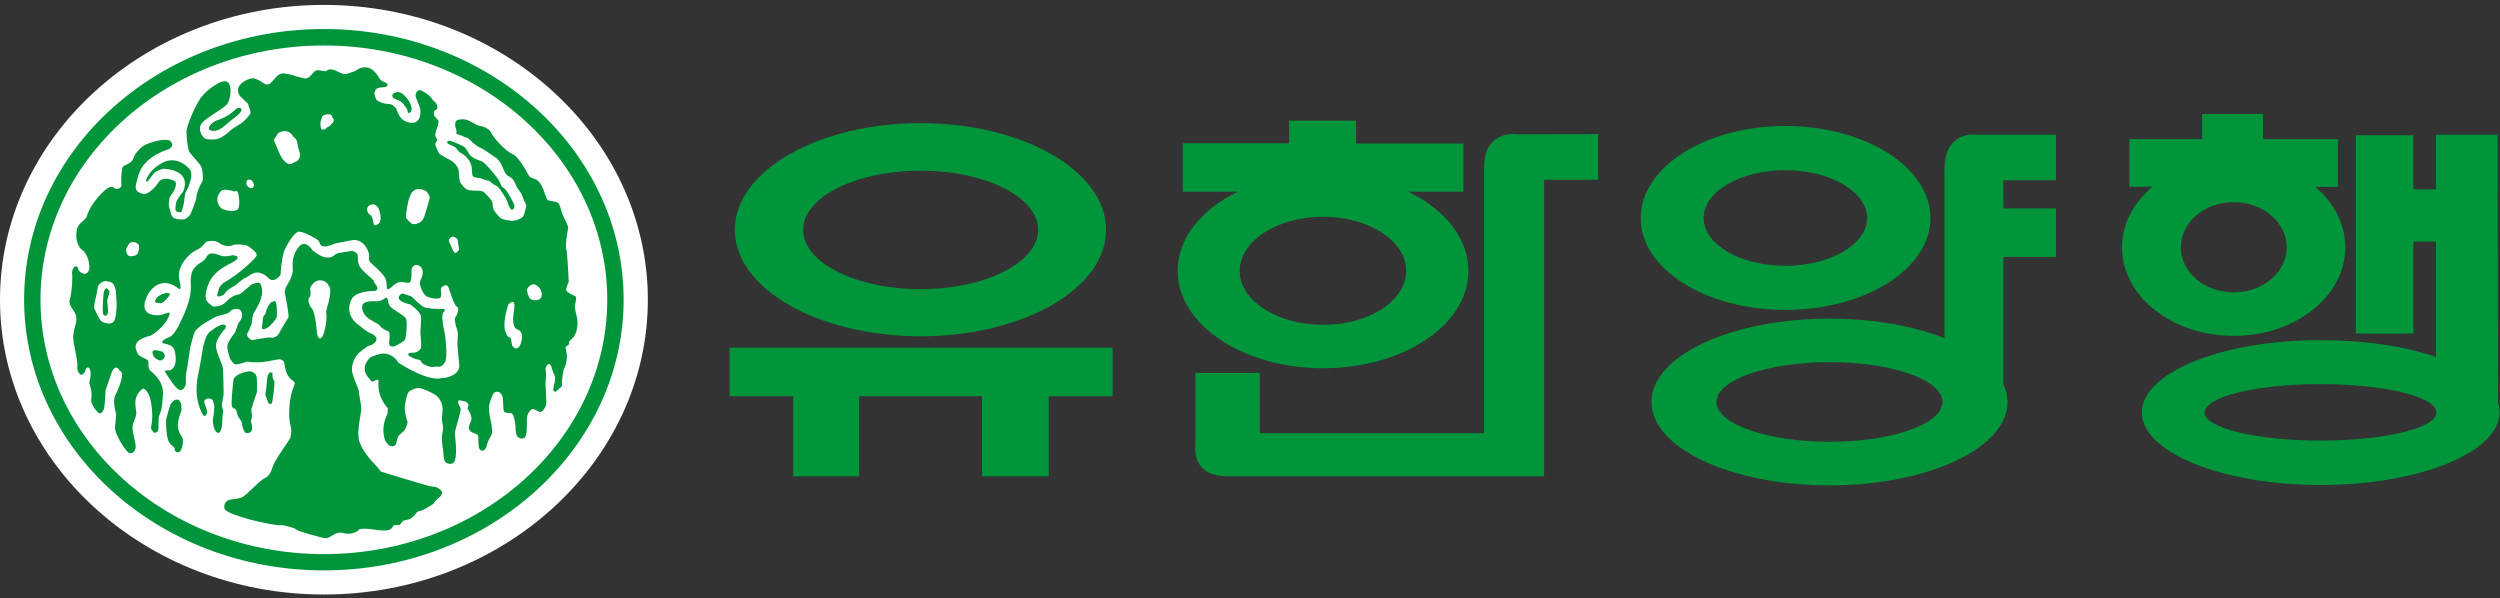 <svg viewBox="0 0 255 61" fill="none" xmlns="http://www.w3.org/2000/svg">
<rect x="0" y="0" width="255" height="61" fill="#333333" stroke="none"/>
<g clip-path="url(#clip0_208_6178)">
<path d="M217.2 19.05V14.19H224.62V11.63H230.82V14.19H238.46V19.06H236.16C238.04 20.65 239.22 22.82 239.22 25.24C239.22 30.21 234.13 34.26 227.83 34.26C221.53 34.26 216.45 30.21 216.45 25.24C216.45 22.82 217.63 20.66 219.55 19.04L217.18 19.06L217.2 19.05ZM227.84 29.82C230.83 29.82 233.24 27.76 233.24 25.23C233.24 22.7 230.83 20.62 227.84 20.62C224.85 20.62 222.45 22.68 222.45 25.23C222.45 27.78 224.87 29.82 227.84 29.82Z" fill="#00953B"></path>
<path d="M254.79 41.1C254.9 41.41 254.95 41.75 254.95 42.07C254.95 46.13 246.78 49.47 236.7 49.47C226.62 49.47 218.47 46.13 218.47 42.07C218.47 38.01 226.63 34.69 236.7 34.69C241.19 34.69 245.29 35.32 248.47 36.41V24.64H246.17V34.02H240.3V13.79H246.17V19.31H248.47V13.74H254.76L254.8 41.1H254.79ZM236.7 44.94C243.22 44.94 248.52 43.66 248.52 42.07C248.52 40.48 243.22 39.18 236.7 39.18C230.18 39.18 224.87 40.48 224.87 42.07C224.87 43.66 230.16 44.94 236.7 44.94Z" fill="#00953B"></path>
<path d="M167.35 22.24C167.35 17.04 173.97 12.85 182.1 12.85C190.23 12.85 196.9 17.05 196.9 22.24C196.9 27.43 190.27 31.61 182.1 31.61C173.93 31.61 167.35 27.42 167.35 22.24ZM182.1 27.11C186.72 27.11 190.45 24.91 190.45 22.24C190.45 19.57 186.72 17.36 182.1 17.36C177.48 17.36 173.77 19.55 173.77 22.24C173.77 24.93 177.49 27.11 182.1 27.11Z" fill="#00953B"></path>
<path d="M204.32 39.14C204.61 39.74 204.77 40.36 204.77 41C204.77 45.7 196.65 49.51 186.6 49.51C176.55 49.51 168.45 45.7 168.45 41C168.45 36.3 176.58 32.5 186.6 32.5C191.08 32.5 195.17 33.24 198.34 34.5V17.31C198.34 13.22 201.59 13.74 201.59 13.74H209.71V18.38H204.33L204.36 21.26H209.71V26.21H204.35V39.15L204.32 39.14ZM186.6 45.06C192.96 45.06 198.13 43.27 198.13 41C198.13 38.73 192.96 36.94 186.6 36.94C180.24 36.94 175.07 38.77 175.07 41C175.07 43.23 180.25 45.06 186.6 45.06Z" fill="#00953B"></path>
<path d="M157.5 18.34H163.01V13.68L154.79 13.7C154.79 13.7 151.38 13.16 151.38 17.03V44.18H128.5V38.04H121.93V45.34C121.93 45.34 121.36 48.58 125.22 48.58H157.5V18.32V18.34Z" fill="#00953B"></path>
<path d="M134.96 33.13C139.65 33.13 143.43 30.67 143.43 27.63C143.43 24.59 139.65 22.11 134.96 22.11C130.27 22.11 126.45 24.59 126.45 27.63C126.45 30.67 130.27 33.13 134.96 33.13ZM120.64 19.56V14.61H131.48V12.31H138.32V14.64H149.27V19.55H143.63C147.35 21.35 149.78 24.29 149.78 27.62C149.78 33.11 143.17 37.56 134.96 37.56C126.75 37.56 120.12 33.11 120.12 27.62C120.12 24.29 122.55 21.35 126.26 19.55H120.64V19.56Z" fill="#00953B"></path>
<path d="M74.42 35.46H113.49V40.41H106.97V48.59H100.17V40.41H87.63V48.59H80.91V40.41H74.42V35.46Z" fill="#00953B"></path>
<path d="M112.82 23.44C112.82 29.44 104.37 34.3 93.9 34.3C83.43 34.3 74.95 29.44 74.95 23.44C74.95 17.44 83.44 12.56 93.9 12.56C104.36 12.56 112.82 17.44 112.82 23.44ZM93.9 29.49C100.52 29.49 105.89 26.78 105.89 23.44C105.89 20.1 100.51 17.41 93.9 17.41C87.29 17.41 81.92 20.1 81.92 23.44C81.92 26.78 87.27 29.49 93.9 29.49Z" fill="#00953B"></path>
<path d="M33.04 57.36C49.49 57.36 62.81 45.37 62.81 30.57C62.81 15.77 49.49 3.8 33.04 3.8C16.59 3.8 3.28 15.77 3.28 30.57C3.28 45.37 16.62 57.36 33.04 57.36Z" fill="white"></path>
<path d="M0 30.57C0 47.14 14.82 60.64 33.04 60.64C51.26 60.64 66.08 47.14 66.08 30.57C66.08 14 51.27 0.5 33.04 0.5C14.81 0.5 0 14 0 30.57ZM6.57 30.57C6.57 17.62 18.44 7.07 33.04 7.07C47.64 7.07 59.51 17.62 59.51 30.57C59.51 43.52 47.63 54.07 33.04 54.07C18.45 54.07 6.57 43.52 6.57 30.57Z" fill="white"></path>
<path d="M33.04 58.18C16.18 58.18 2.46 45.79 2.46 30.56C2.46 15.33 16.18 2.96 33.04 2.96C49.9 2.96 63.61 15.34 63.61 30.56C63.61 45.78 49.89 58.18 33.04 58.18ZM33.04 4.64C17.1 4.64 4.13 16.27 4.13 30.57C4.13 44.87 17.1 56.52 33.04 56.52C48.98 56.52 61.94 44.88 61.94 30.57C61.94 16.26 48.98 4.64 33.04 4.64Z" fill="#00953B"></path>
<path d="M41.56 11.23C41.56 11.23 41.54 11.52 41.72 11.52C41.89 11.5 42.02 11.31 41.97 10.98C41.87 10.34 41.3 9.79 41.3 9.79C41.3 9.79 40.88 9.31 40.5 9.4C39.88 9.54 40.01 9.78 40.07 9.93C40.13 10.08 40.64 10.18 40.9 10.37C41.17 10.56 41.27 10.83 41.37 10.91C41.46 10.99 41.55 11.22 41.55 11.22L41.56 11.23Z" fill="#00953B"></path>
<path d="M45.82 14.36C45.57 14.36 45.61 14.53 45.65 14.62C45.68 14.72 46.45 14.95 46.53 15.1C46.59 15.25 46.91 15.55 46.91 15.55C46.91 15.55 47.9 15.96 48.11 17.03C48.11 17.03 48.14 17.84 48.23 17.96C48.4 18.17 48.95 18.14 49.02 18.18C49.11 18.24 49.23 18.24 49.44 18.33C49.66 18.43 49.78 18.39 49.9 18.46C50.02 18.53 50.42 18.89 50.57 18.93C50.93 19.07 51.27 19.73 51.38 19.89C51.49 20.05 51.72 20.41 51.86 20.88C51.91 21.07 52.08 21.31 52.08 21.31C52.08 21.31 52.14 21.44 52.29 21.37C52.43 21.31 52.48 21.15 52.47 20.96C52.45 20.77 51.84 19.73 51.84 19.73C51.84 19.73 51.51 19.2 51.33 19.14C51.16 19.08 51.14 18.96 50.94 18.5C50.73 18.05 49.56 16.72 49.27 16.53C49 16.35 48.37 16.26 47.96 15.85C47.76 15.63 47.61 15.15 47.3 14.95C46.99 14.77 46.08 14.37 45.83 14.36H45.82Z" fill="#00953B"></path>
<path d="M39.3 30.4C39.3 30.4 38.99 30.66 38.61 30.72C38.23 30.78 36.52 30.46 37.02 31.76C37.02 31.76 37.11 32.06 37.4 32.33C37.79 32.71 38.61 32.99 38.74 33.22C38.86 33.46 39.42 33.73 39.63 33.81C39.84 33.89 39.69 34.99 39.69 34.99C39.69 34.99 39.69 35.4 40.08 35.35C40.46 35.29 41.17 34.81 41.25 34.73C41.44 34.54 41.58 32.93 41.42 32.53C41.25 32.13 39.95 31.55 39.76 31.21C39.55 30.88 39.58 30.51 39.49 30.41C39.42 30.31 39.3 30.41 39.3 30.41V30.4Z" fill="#00953B"></path>
<path d="M41.03 29.93C41.03 29.93 40.52 30.16 40.71 30.52C40.9 30.86 41.8 31.03 41.8 31.03C41.8 31.03 42.95 31.78 42.95 32.35C42.95 32.92 42.88 33.79 42.88 33.96C42.88 34.13 43.01 35.28 42.95 35.47C42.88 35.64 42.62 36.04 41.93 35.98C41.93 35.98 41.29 36.05 41.86 36.38C42.44 36.72 42.71 36.66 42.83 36.72C42.94 36.78 43 37.02 43.08 37.07C43.14 37.12 43.91 37.54 44.29 37.42C44.66 37.3 44.92 37.67 45.38 36.95C45.67 36.5 45.46 34.44 45.34 33.88C45.14 33 45.13 32.6 45.12 32.43C45.1 31.82 45.34 31.76 45.34 31.76C45.34 31.76 45.49 31.49 45.15 31.51C44.79 31.54 43.48 31.49 43.16 31.29C42.84 31.09 42.13 30.41 42.04 30.3C41.94 30.18 41.02 29.93 41.02 29.93H41.03Z" fill="#00953B"></path>
<path d="M28.02 30.71L27.73 30.79C27.73 30.79 27.34 30.99 27.12 31.83C27.04 32.12 26.96 32.14 26.88 32.26C26.81 32.39 26.77 33.05 26.77 33.05C26.77 33.05 26.61 33.58 26.86 33.58C27.11 33.58 27.48 33.29 27.48 33.29C27.48 33.29 28.21 32.59 28.24 32.26C28.26 32.04 28.28 30.75 28.02 30.71Z" fill="#00953B"></path>
<path d="M33.23 26.25C33.23 26.25 33.74 26.36 34.05 26.07C34.37 25.79 34.63 25.79 34.63 25.79L35.91 25.59C35.91 25.59 36.29 25.68 36.44 25.91C36.59 26.16 36.38 26.6 36.68 27.16C36.97 27.73 38.08 28.43 38.14 28.71C38.2 29 38.08 28.6 38.39 29.11C38.71 29.63 38.2 29.68 38.2 29.68C38.2 29.68 36.12 29.63 35.8 30.66C35.8 30.66 34.99 32.14 36.79 33.31C36.79 33.31 37.43 33.89 37.95 34.06C37.95 34.06 38.97 34.52 37.95 35.16L37.5 35.32C37.5 35.32 36.98 35.66 36.6 36.01C36.22 36.35 35.71 37.28 35.97 38.14C36.22 39 36.6 39.69 36.6 39.92C36.6 40.15 36.85 41.31 36.85 41.71C36.85 42.11 36.41 43.85 36.6 44.82C36.79 45.79 37.88 47.02 38.27 47.4C38.65 47.81 38.84 48.1 38.84 48.1C38.84 48.1 43.51 49.53 43.83 49.59C44.15 49.64 44.4 49.65 44.53 49.71C44.67 49.77 45.1 49.99 45.1 50.28C45.1 50.57 44.5 50.98 44.4 51.1C44.31 51.2 44.32 51.27 44.2 51.38C44.09 51.49 43.22 52.01 42.99 52.08C42.78 52.14 42.72 52.12 42.6 52.2C42.49 52.26 42.35 52.48 42.35 52.48C42.35 52.48 42.03 52.85 41.78 52.95C41.52 53.03 41.25 53.06 41.14 53.12C41.03 53.18 40.89 53.46 40.75 53.53C40.62 53.58 40.3 53.53 40.18 53.58C39.95 53.69 40.18 54.33 38.33 54.04C36.47 53.75 36.55 54.11 36.55 54.11C36.55 54.11 35.9 54.62 35.08 54.38C34.25 54.15 33.73 54.83 33.35 54.9C32.96 54.96 30.47 54.15 30.47 54.15L29.96 53.86C29.96 53.86 28.88 53.51 28.63 53.57C28.37 53.63 26.51 53.28 25.46 52.98C24.48 52.7 23.02 52.28 22.91 51.88C22.78 51.48 23.03 51.14 23.28 51.02C23.53 50.91 24.24 50.91 24.68 50.73C25.12 50.55 26.45 49.03 26.96 48.8C27.47 48.55 27.59 48.28 27.85 47.52C28.1 46.77 29.59 44.84 29.64 44.59C29.89 43.27 29.4 43.64 29.51 41.65C29.64 39.29 30.4 39.18 29.89 38.85C29.47 38.55 29.13 38.16 29 37.01C29 37.01 28.93 36.71 28.55 36.65C28.16 36.6 26.75 37.17 25.22 36.88C25.22 36.88 24.2 37.23 24 37.17C23.81 37.12 23.43 36.65 23.36 36.25C23.3 35.85 23.04 35.45 23.3 34.92C23.55 34.41 23.99 33.9 23.99 33.9C23.99 33.9 24.12 33.48 24.31 32.97C24.31 32.97 24.76 32.46 24.7 32.11C24.63 31.77 24.57 31.31 23.67 31.59C23.67 31.59 23.5 31.76 23.3 31.91C23.09 32.07 22.25 32.17 21.93 32.35C21.6 32.52 20.68 33.08 20.68 33.08C20.68 33.08 20.08 33.51 19.9 33.78C19.73 34.05 19.4 35.45 19.4 35.45C19.4 35.45 19.08 37.75 19 37.97C18.95 38.21 18.95 39.24 18.95 39.24C18.95 39.24 18.69 39.98 18.24 39.75C17.8 39.53 16.81 37.89 16.81 37.89C16.81 37.89 16.89 37.77 17.04 37.77C17.24 37.78 17.37 37.86 17.67 37.52C18.08 37.04 17.92 35.96 17.73 35.56C17.54 35.16 16.73 35.04 16.73 35.04C16.73 35.04 16.56 35.01 16.54 34.9C16.51 34.72 17.07 34.46 17.36 34.34C17.71 34.18 18.24 33.26 18.33 33.01C18.52 32.5 19.65 30.68 19.45 28.72C19.45 28.72 19.43 28.57 19.51 28.04C19.68 27 20.68 26.78 20.92 26.43C21.18 26.03 21.28 25.57 22.47 26.06C22.96 26.26 23.71 26.03 23.71 26.03C23.71 26.03 24.93 26.11 23.69 26.77C23.18 27.03 22.02 27.58 21.46 28.56C21.25 28.91 20.72 30.2 21.12 30.73C21.44 31.16 21.79 31.27 21.79 31.27C21.79 31.27 22.55 31.32 23.04 30.81C23.5 30.3 23.94 30.1 24.32 30.04C24.71 29.99 25.54 28.95 25.85 28.95C25.85 28.95 26.53 28.63 26.62 29.07C26.72 29.5 27.06 30.1 25.83 32.02C25.83 32.02 25.7 32.6 25.7 32.83C25.7 33.06 25.45 33.48 25.45 33.58C25.45 33.68 25.1 34.05 25.23 34.28C25.36 34.5 25.62 34.72 25.8 34.68C25.99 34.65 26.28 34.59 26.28 34.59C26.28 34.59 27.31 34.42 27.43 34.42C27.55 34.42 27.81 34.45 27.81 34.45C27.81 34.45 28.29 34.35 28.42 34.07C28.56 33.78 29.28 32.59 29.28 32.59C29.28 32.59 29.41 32.5 29.44 32.26C29.46 32.1 29.13 30.05 29.06 29.99C29.01 29.93 29.1 29.44 29.16 29.29C29.23 29.15 29.8 28.34 29.86 27.68C29.86 27.68 29.8 26.71 29.92 26.28C30.05 25.84 30.75 23.86 31.91 25.57C31.91 25.57 32.84 26.28 33.22 26.25H33.23ZM31.67 30.02C31.62 30.51 31.41 30.23 31.47 30.71C31.53 31.19 31.76 31.4 31.76 31.4C32.18 31.74 32.34 34.05 32.34 34.05C32.34 34.05 32.5 34.85 32.86 34.36C33.2 33.88 33.37 32.23 33.3 32.12C33.24 32.01 33.3 31.58 33.3 31.58C34.03 29.26 33.53 29.22 33.43 28.99C33.34 28.76 32.86 28.51 32.41 28.62C31.97 28.73 31.68 29.28 31.68 29.28C31.57 29.5 31.71 29.71 31.68 30.04L31.67 30.02Z" fill="#00953B"></path>
<path d="M27.29 38.36C27.29 38.36 27.42 38.04 27.51 38C27.61 37.98 27.83 37.95 27.8 38.18C27.77 38.41 27.83 38.64 27.96 38.85C28.09 39.03 27.8 40.74 27.77 41C27.74 41.26 27.42 41.34 27.29 40.89C27.2 40.55 27.04 40.35 27.07 40.2C27.09 40.06 27.2 39.41 27.2 39.19C27.2 38.97 27.29 38.37 27.29 38.37V38.36Z" fill="#00953B"></path>
<path d="M26.08 38.21C26.08 38.21 25.98 37.96 25.52 37.88C25.43 37.85 24.22 37.99 23.83 38.65C23.83 38.65 23.51 41.15 23.67 41.47C23.83 41.79 23.85 41.56 24.02 41.75C24.2 41.94 24.15 42.23 24.28 42.47C24.41 42.7 24.63 42.98 24.63 42.98C24.63 42.98 24.76 43.99 25.08 44.17C25.08 44.17 25.59 44.25 25.69 43.86C25.79 43.45 25.59 43.04 25.59 43.04C25.59 43.04 25.65 42.81 25.69 42.53C25.72 42.24 25.63 41.98 25.63 41.81C25.63 41.64 26.2 40.03 26.2 40.03C26.26 38.62 26.18 38.35 26.08 38.21Z" fill="#00953B"></path>
<path d="M22.73 33.12C22.42 33.06 21.27 33.87 21.24 34.01C21.21 34.15 21.07 34.04 20.78 35.15C20.61 35.78 20.71 35.77 20.19 38.33C19.68 40.91 20.74 42.36 20.74 42.36C20.74 42.36 20.93 42.59 21.09 42.19C21.25 41.79 20.67 41.06 20.89 40.8C21.12 40.55 21.66 40.63 21.72 40.89C21.81 41.22 21.81 41.13 21.85 41.35C21.88 41.58 21.8 42.42 21.73 42.68C21.67 42.95 21.78 44.11 22.26 44.15C22.61 44.18 22.67 43.13 22.67 43.13C22.67 42.43 22.77 41.97 22.77 41.97C22.72 41.49 22.57 41.59 22.65 41.1C22.69 40.85 22.81 40.26 22.81 40.26C22.81 40.26 22.78 37.96 22.74 37.59C22.71 37.2 22.03 35.89 22.03 35.34C22.01 34.8 22.39 34.26 22.69 33.84C22.98 33.43 22.92 33.71 23.02 33.39C23.11 33.07 22.81 33.12 22.72 33.11L22.73 33.12Z" fill="#00953B"></path>
<path d="M37.78 38.73C36.75 37.76 37.4 36.92 37.4 36.92C37.69 36.52 37.62 36.45 38.52 36.17C39.96 35.69 40.65 37.01 40.65 37.01C43.97 39.08 45 38.56 45 38.56C45 38.56 45.57 38.62 46.27 38.22C46.97 37.82 46.84 37.18 46.84 37.18L46.65 35.18C46.65 35.18 46.71 34.2 46.71 34.02C46.71 33.84 46.46 33.09 46.46 33.09C46.46 33.09 46.34 32.51 46.46 32.34C46.6 32.16 46.92 31.44 46.6 31.28C46.28 31.09 45.93 29.77 45.74 29.3C45.55 28.85 45 29.27 44.98 29.43C44.94 29.59 45.04 29.83 44.98 30.23C44.91 30.64 44.01 30.41 43.64 30.29C43.25 30.17 42.99 29.54 42.86 29.14C42.73 28.74 43.03 28.35 43.08 28.14C43.13 27.94 43.23 27.32 42.71 27.08C42.31 26.89 41.94 27.17 41.97 27.76C42 28.3 41.91 28.66 41.83 28.77C41.69 28.98 41.19 28.68 40.69 28.79C40.18 28.91 39.74 29.61 39.54 29.49C39.35 29.36 39.54 29.14 39.35 28.52C39.16 27.88 37.88 26.93 37.72 26.69C37.56 26.46 37.7 26.13 37.62 25.82C37.54 25.49 37.24 25.07 37.24 25.07C37.24 25.07 36.77 24.4 36.03 24.49C35.6 24.54 34.17 24.84 34.17 24.84C34.17 24.84 33.47 25.18 33.02 25.13C32.57 25.08 32.64 24.73 32.5 24.56C32.37 24.38 30.91 23.58 30.45 23.63C30 23.69 29.24 25 28.99 25.6C28.74 26.17 28.61 28.01 28.61 28.01C28.61 28.01 28.47 28.35 28.03 28.53C27.58 28.69 27.33 28.3 27.33 28.3C26.11 27.26 25.54 28.12 25.02 28.35C24.52 28.58 24.17 29.05 23.81 29.22C23.02 29.62 22.86 30.03 22.86 30.03C21.77 30.66 22.28 29.68 22.28 29.68C22.28 29.22 22.86 28.81 22.86 28.81C24.26 28.07 26.12 26.34 26.18 26.06C26.24 25.76 25.67 25.36 25.35 25.13C25.02 24.9 23.95 24.9 23.75 25C23.56 25.13 22.86 25.18 22.34 24.78C21.84 24.38 21.01 24.67 21.01 24.67C21.01 24.67 20.63 25.19 20.31 25.36C19.98 25.53 19.67 25.65 19.22 26.1C18.78 26.56 18.01 27.43 18.32 28.69C18.65 29.96 18.07 29.32 18.07 29.32C16.15 28 14.88 29.9 14.74 31.05C14.61 32.21 16.02 32.25 16.54 32.09C17.05 31.92 17.37 31.77 17.3 32.04C16.97 33.22 15.51 34.23 15.25 34.27C13.52 34.67 13.85 35.55 13.85 35.55C13.85 35.55 13.96 36.03 14.17 36.23C14.39 36.45 15.16 36.64 15.14 36.9C15.09 37.65 15.32 37.8 15.32 37.8C16.87 39.01 16.62 40.15 16.6 40.56C16.54 41.71 16.38 42.03 16.24 42.4C16.09 42.78 16.24 43.62 16.12 43.91C15.99 44.21 15.69 44.13 15.69 44.13C15.69 44.13 15.56 44 15.44 43.78C15.31 43.55 15.63 43.14 15.5 41.77C15.32 39.68 14.59 39.63 14.59 39.63C13.51 40.39 13.84 41.48 13.9 42C13.97 42.51 13.52 43.02 13.52 43.61C13.52 44.2 13.84 45.11 13.84 45.57C13.84 46.03 13.45 46.43 13.07 46.13C12.69 45.84 11.67 44.16 11.73 43.61C11.78 43.05 11.85 42.23 11.85 42.23C11.41 40.72 11.79 40.27 11.79 40.27C12.94 37.8 12.23 37.85 12.23 37.85C11.79 36.99 11.4 37.96 11.4 37.96L10.77 39.8C10.77 39.8 10.7 41.3 10.63 41.58C10.57 41.86 10.42 42.14 10.19 42.17C9.95 42.18 9.24 41.19 9.3 40.78C9.46 39.86 9.11 39.22 9.11 39C9.11 38.77 9.24 38.82 9.24 38.08C9.24 37.34 8.8 37.37 8.73 37.71C8.67 38.05 8.33 38.35 8.18 38.19C7.95 37.93 7.86 37.81 7.89 37.33C7.92 36.4 7.41 35.08 7.47 34.23C7.54 33.36 7.98 32.75 7.7 32.04C7.49 31.53 6.97 31.13 7.11 30.6C7.37 29.68 7.41 28.19 7.36 27.96C7.29 27.72 7.5 27.01 7.85 27.18C7.9 27.18 8.01 27.6 8.1 27.67C8.42 27.96 8.78 28.03 8.99 27.72C9.32 27.24 8.96 25.88 8.39 25.5C8.01 25.26 7.62 24.42 7.84 23.41C7.98 22.73 8.73 22.5 8.87 22.03C9 21.57 9.38 20.71 10.4 19.68C11.42 18.64 11.62 19.22 11.81 19.27C11.99 19.33 12.44 19.16 12.39 18.81C12.32 18.47 12.39 17.26 12.52 17.03C12.64 16.8 13.41 16.74 13.6 16.16C13.79 15.59 14.36 15.02 14.81 14.77C15.25 14.55 17.05 13.97 17.42 14.43C17.81 14.88 17.29 15.18 17.29 15.18C14.16 16.22 14.16 17.88 13.9 18.68C13.65 19.49 14.16 19.66 14.6 19.78C15.05 19.89 15.82 19.15 16.14 18.63C16.46 18.11 17.16 18.16 17.81 18.46C17.99 18.53 18.11 19.02 17.42 19.95C17.22 20.22 17.33 20.25 17.22 20.69C17.17 20.92 17.36 21.48 17.36 21.48C17.36 21.48 17.42 21.91 17.61 22.14C17.81 22.37 18.5 22.42 18.77 22.37C19.03 22.33 19.33 22 19.41 21.88C19.48 21.75 20.05 20.4 20.05 20.01C20.05 19.62 20.49 18.74 20.63 18.52C20.76 18.29 20.69 17.48 20.56 17.08C20.43 16.68 19.43 15.77 19.28 15.42C19.14 15.07 19.02 13.91 19.02 13.4C19.02 12.89 20 10.46 20.69 9.72C21.37 8.96 22.15 8.56 22.15 8.56C23.94 7.47 23.57 9.95 23.24 10.52C22.91 11.09 20.81 12.06 20.49 12.71C20.17 13.34 20.69 14.03 20.94 14.14C21.2 14.26 22.01 14.28 22.41 14.09C23.43 13.57 23.2 13.39 24.22 12.82C24.97 12.41 25.46 11.73 25.55 11.56C25.61 11.41 25.29 10.58 25.29 10.58L24.46 9.78C23.69 8.56 25.55 7.91 25.87 7.99C26.62 8.18 26.95 8.63 27.22 8.62C27.81 8.61 27.99 7.75 28.63 7.53C29.25 7.31 30.88 8.13 31.31 7.98C31.74 7.84 31.92 7.29 32.27 7.18C32.62 7.08 33.1 7.37 33.29 7.23C33.48 7.1 33.73 6.96 34.31 7.23C34.88 7.53 35.17 7.61 35.4 7.53C35.63 7.45 36.2 7.26 36.2 7.26C37.52 6.28 38.34 7.35 38.66 7.93C38.98 8.5 39.58 8.33 39.52 8.7C39.46 9.05 38.55 8.76 38.32 9.15C38.09 9.56 38.22 9.67 38.34 10.06C38.47 10.46 39.43 10.62 39.75 10.62C40.07 10.62 40.43 11.1 40.43 11.1C40.43 11.1 40.66 12.01 41.25 12.32C41.49 12.45 42.17 12.7 42.55 12.36C42.94 12.01 42.9 11.34 42.87 11.15C42.84 10.94 42.54 10.25 42.42 9.93C42.31 9.62 42.53 8.96 43.07 9.28C43.33 9.43 43.8 9.69 43.96 9.95C44.2 10.33 44.36 10.35 44.47 10.51C44.58 10.65 44.65 10.99 44.6 11.09C44.55 11.18 44.32 11.23 44.28 11.38C44.11 11.88 44.7 12.16 44.73 12.36C44.75 12.55 44.59 13.04 44.59 13.04C44.59 13.04 44.35 13.61 44.4 13.86C44.46 14.09 44.59 14.09 44.59 14.26C44.59 14.42 44.43 14.51 44.4 14.66C44.37 14.81 44.67 15.52 44.85 15.7C45.03 15.88 45.86 16.26 46.12 16.45C46.38 16.64 46.68 17 46.76 17.26C46.83 17.52 46.81 18.35 46.94 18.59C47.08 18.83 47.41 19.23 47.64 19.34C47.89 19.44 48.48 19.45 48.48 19.45C48.48 19.45 48.92 19.43 49.18 19.51C49.44 19.58 50.13 20.38 50.21 20.6C50.28 20.82 50.24 21.16 50.34 21.35C50.43 21.55 50.89 22.13 51.1 22.27C51.32 22.4 52.01 22.55 52.39 22.51C52.76 22.47 53.2 22.26 53.28 22.16C53.37 22.06 53.47 21.93 53.54 21.58C53.6 21.24 53.76 21.05 53.63 20.82C53.5 20.59 53.3 20.11 53.22 19.85C53.14 19.61 52.83 19.34 52.7 19.05C52.57 18.75 52.46 18.46 52.26 18.24C52.06 18.03 51.9 18.02 51.68 17.84C51.47 17.66 51.26 16.92 50.98 16.51C50.69 16.1 50.53 16.06 50.53 16.06L49.7 15.48C49.7 15.48 49.18 15.13 48.99 15.07C48.8 15.02 48.23 14.56 48.23 14.56C48.23 14.56 47.78 14.04 47.59 14.04C47.4 14.04 47.4 13.92 46.82 13.75C46.39 13.62 46.58 13.52 46.57 13.41C46.57 13.28 46.44 12.94 46.44 12.94C46.44 12.94 46.42 13.02 46.44 12.54C46.46 12.07 47.4 12.13 47.72 12.26C48.04 12.38 48.68 12.83 48.88 12.83C49.06 12.83 49.9 13.06 50.09 13.52C50.27 13.98 51.5 15.37 52.26 15.71C53.03 16.06 53.87 17.82 53.97 17.96C54.07 18.11 54.5 18.24 54.5 18.24C55.4 18.48 55.61 20.17 55.84 20.37C56.07 20.57 56.59 20.48 56.86 20.66C57.14 20.82 57.12 21.11 57.31 21.68C57.5 22.26 58.01 23.02 57.95 23.3C57.88 23.59 57.63 25.14 57.75 25.37C57.88 25.61 58.01 28.76 58.01 28.76C58.01 28.76 57.75 29.29 57.75 29.56C57.75 29.85 58.65 30.19 58.65 30.19C58.65 30.19 58.86 30.26 58.71 30.82C58.42 31.81 59.2 32.29 58.78 33.82C58.62 34.39 58.19 34.66 58.08 34.8C57.98 34.94 58.08 35.04 58.02 35.15C57.97 35.25 57.76 35.26 57.7 35.38C57.64 35.5 57.85 36 57.83 36.41C57.8 36.83 57.7 37.34 57.58 37.5C57.45 37.68 57.26 39 57.32 39.22C57.37 39.45 57.06 39.58 56.87 39.8C56.68 40.03 56.43 39.97 56.43 39.74C56.43 39.51 56.68 38.74 56.62 38.47C56.56 38.2 56.5 38.17 56.43 38.01C56.36 37.85 56.25 37.4 56.25 37.4C55.96 36.73 55.6 37.51 55.65 37.72C55.68 37.79 55.72 38.2 55.67 38.72C55.6 39.22 55.73 40.55 55.73 41.01C55.73 41.47 55.41 41.95 55.16 42.02C54.91 42.07 54.45 41.62 54.26 41.73C54.07 41.84 53.79 42.15 53.75 42.62C53.71 43.09 53.8 43.82 53.65 44.38C53.5 44.96 52.82 44.74 52.69 44.38C52.56 44.03 52.62 43.58 52.54 43.14C52.46 42.69 52.41 42.35 52.22 42.19C52.05 42.06 51.67 42.17 51.46 42.03C51.24 41.87 51.4 40.64 51.2 40.32C51 39.99 50.85 39.92 50.57 39.97C50.28 40.03 50.12 40.55 49.93 41.19C49.74 41.83 50.13 43.25 50.13 43.25L50.19 43.84C50.19 43.84 50.22 43.99 50.19 44.18C50.16 44.37 49.81 44.91 49.75 45.11C49.68 45.3 49.61 45.6 49.61 45.6C49.3 46.29 48.88 45.85 48.85 45.67C48.82 45.49 48.79 45.27 48.79 44.64C48.79 44.01 48.02 44.37 47.83 43.72C47.74 43.44 48.07 43.07 48.09 42.75C48.11 42.42 47.89 42.01 47.89 42.01C47.45 41.49 47.93 41.46 47.76 41.2C47.59 40.94 47.44 40.96 46.99 40.85C46.54 40.73 46.81 41.31 46.81 41.31C46.81 41.31 46.97 41.52 46.99 41.77C47.01 42.03 46.47 43.64 46.41 44.07C46.36 44.5 46.7 46.05 46.39 46.99C46.22 47.5 45.54 47.32 45.39 47.07C45.24 46.8 45.2 45.97 45.2 45.97C45.2 45.97 45.07 45.11 45.07 44.7C45.07 44.29 45.19 43.96 45.2 43.66C45.2 43.39 45.07 42.97 45.07 42.75C45.07 42.52 45.2 41.74 45.12 41.43C45.06 41.1 44.93 40.81 44.67 40.5C44.42 40.18 43.08 39.58 42.71 39.58C42.34 39.58 41.9 39.79 41.75 39.92C41.43 40.2 41.3 41.31 41.29 41.58C41.27 42.25 41.55 42.97 41.55 42.97C41.55 42.97 41.64 43.07 41.42 43.58C41.19 44.17 40.7 44.2 40.52 44.74C40.39 45.14 40.52 45.21 40.27 45.44C40.01 45.66 39.63 45.39 39.63 45.39L39.3 44.98C38.79 43.5 39.44 42.45 39.49 42.28C39.56 42.11 39.56 41.65 39.56 41.65C38.41 40.32 38.61 39.18 38.61 38.89C38.61 38.6 38.43 38.74 38.12 38.89C37.89 38.99 37.78 38.77 37.78 38.77V38.73ZM51.85 31.06C51.85 31.06 51.25 32.78 51.52 33.72C51.74 34.49 52.02 34.38 52.09 34.49C52.17 34.62 52.16 35.15 52.29 35.33C52.41 35.5 52.7 35.69 52.97 35.35C52.97 35.35 53.29 34.91 53.24 34.18C53.15 33.71 52.81 33.62 52.81 33.62C52.81 33.62 52.1 33.56 52.42 31.72C52.42 31.72 52.73 30.21 51.86 31.05L51.85 31.06ZM53.78 29.78C53.78 29.78 53.9 30.24 54 30.39C54.06 30.48 54.46 30.76 54.96 30.56C55.28 30.43 55.26 30.1 55.26 29.96C55.26 29.82 55.17 29.52 54.96 29.29C54.76 29.07 54.45 28.95 54.29 29.01C54.13 29.07 53.62 29.38 53.78 29.78ZM45.91 24.29C45.91 24.29 45.69 24.4 45.82 24.69C45.94 24.97 46.19 25.5 46.19 25.5C46.19 25.5 46.32 25.87 46.51 25.79C46.71 25.69 46.83 25.44 46.83 25.44L46.67 24.41C46.67 24.41 46.23 23.89 45.9 24.3L45.91 24.29ZM41.41 21.87V22.19C41.41 22.19 41.85 22.82 42.11 22.86C42.36 22.88 42.87 22.8 43.14 22.39C43.38 21.98 43.84 20.15 43.84 20.15C43.84 20.15 43.66 19.57 43.39 19.46C43.15 19.34 42.62 19.09 42.12 19.51C41.61 19.94 41.42 21.87 41.42 21.87H41.41ZM37.44 21.26C37.44 21.26 37.42 21.74 37.73 21.9C38.05 22.07 38.02 22.61 38.08 22.71C38.14 22.79 38.1 23.01 38.3 22.97C38.49 22.9 39.04 22.83 38.74 21.63C38.48 20.61 37.85 20.88 37.85 20.88C37.85 20.88 37.53 20.95 37.44 21.26ZM13.21 24.8L12.89 25.32C12.89 25.32 12.75 26.13 13.33 26.13C13.91 26.13 14.03 25.91 14.1 25.72C14.16 25.56 14.27 25.06 14.1 24.91C13.63 24.48 13.21 24.8 13.21 24.8ZM11.29 28.77L10.78 28.66C10.78 28.66 10 28.77 9.95 29.42C9.89 30.04 9.5 31.26 9.63 31.48C9.76 31.72 10.14 32.69 10.4 32.81C10.65 32.92 11.23 33.15 11.55 32.86C11.87 32.57 11.94 31.19 11.87 30.51C11.81 29.81 11.87 29.07 11.3 28.77H11.29ZM23.98 19.54C23.98 19.54 22.86 19.18 22.57 19.46C22.29 19.75 22.22 20.03 22.19 20.12C22.16 20.22 22.09 20.89 22.64 21.3C22.64 21.3 23.46 21.67 24.14 21.44C24.14 21.44 24.49 21.35 24.39 20.27C24.3 19.18 23.98 19.54 23.98 19.54ZM25.16 18.89C25.16 18.89 25.38 19.14 25.51 19.18C25.64 19.21 25.73 19.18 25.73 19.18C25.73 19.18 25.96 19.04 25.89 18.8C25.83 18.57 25.67 18.39 25.67 18.39C25.67 18.39 25 18.03 25.16 18.89ZM29.89 13.93C29.66 13.34 28.91 13.21 28.36 13.59C28.16 14 27.84 14.15 28.01 14.5C28.3 15.07 28.44 15.67 28.81 16.19C29.04 16.51 29.47 16.94 29.86 16.64C30.01 16.53 30.38 16.46 30.48 16.24C30.77 15.65 30.49 15.62 30.35 14.67C30.23 14.31 30.33 14.27 29.9 13.92L29.89 13.93ZM33.62 11.67C33.4 11.62 32.99 11.71 32.87 11.88C32.85 11.92 32.84 11.97 32.81 12.03C32.68 12.37 32.63 12.76 32.75 13.1C32.8 13.25 32.97 13.23 33.12 13.19C33.14 13.12 33.29 13.15 33.28 13.05C33.4 12.95 33.57 12.91 33.69 12.8C33.71 12.77 33.71 12.74 33.73 12.72C33.93 12.59 34.05 12.37 34.04 12.19C34.04 12.19 34.04 12.16 34.01 12.14C33.96 12.09 33.96 12.03 33.91 12C33.86 11.94 33.86 11.85 33.85 11.77C33.75 11.77 33.75 11.67 33.65 11.67C33.62 11.67 33.55 11.65 33.55 11.59" fill="#00953B"></path>
<path d="M23.71 11.44C24.15 11.09 24.12 10.99 24.42 10.99C24.68 11.01 24.81 11.32 24.12 11.85C23.42 12.36 22.79 13.02 22.32 13.23C21.85 13.45 20.99 13.39 21.42 12.8C21.96 12.07 22.48 12.42 23.71 11.44Z" fill="#00953B"></path>
<path d="M17.32 41.46C17.32 41.46 16.97 42.6 16.94 42.82C16.92 43.04 16.94 44.74 17.29 45.17C17.63 45.61 17.81 45.54 17.81 45.8C17.81 46.06 18.04 46.17 18.27 46.11C18.51 46.05 18.71 45.26 18.65 44.84C18.6 44.43 18.18 44.23 18.15 43.48C18.12 42.72 18.5 41.94 18.5 41.94C18.5 41.94 18.6 41.08 18.25 40.82C17.9 40.55 17.41 41.13 17.36 41.34C17.36 41.34 17.36 41.38 17.32 41.44V41.46Z" fill="#00953B"></path>
<path d="M16.05 35.73C16.05 35.73 15.55 35.63 15.55 35.93C15.55 36.25 15.8 36.55 15.97 36.63C16.39 36.84 16.49 36.81 16.73 36.52C16.98 36.24 16.58 35.87 16.58 35.87L16.05 35.74V35.73Z" fill="#00953B"></path>
<path d="M10.89 29.38C10.89 29.38 10.74 29.41 10.63 29.64C10.52 29.86 10.48 31.38 10.48 31.38C10.48 31.38 10.45 32.05 10.59 32.15C10.74 32.25 10.93 32.21 11 31.93C11.07 31.65 10.93 30.78 10.93 30.69C10.93 30.6 11.22 29.77 11.15 29.68C11.07 29.58 10.89 29.39 10.89 29.39V29.38Z" fill="#00953B"></path>
<path d="M16.95 29.89C16.95 29.89 17.42 29.86 17.31 30.08C17.2 30.3 16.63 30.98 16.35 30.92C16.06 30.85 15.67 31.01 15.89 30.53C16.1 30.04 16.95 29.89 16.95 29.89Z" fill="#00953B"></path>
<path d="M17.92 20.9C17.9 21.42 17.79 21.52 18.19 21.63C18.6 21.75 18.57 21.39 18.69 20.99C18.82 20.6 18.82 19.85 18.91 19.68C19 19.51 19.89 17.9 19.34 17.25C18.77 16.6 17.71 15.98 16.54 16.62C15.3 17.31 15.08 18.02 14.95 18.24C14.83 18.46 14.98 18.64 15.13 18.42C15.29 18.19 15.62 17.77 15.77 17.6C15.93 17.44 16.62 17.19 16.72 17.21C16.81 17.24 19.56 17.26 18.69 19.54C18.69 19.54 17.93 20.38 17.92 20.9Z" fill="#00953B"></path>
</g>
<defs>
<clipPath id="clip0_208_6178">
<rect width="254.95" height="60.14" fill="white" transform="translate(0 0.5)"></rect>
</clipPath>
</defs>
</svg>

